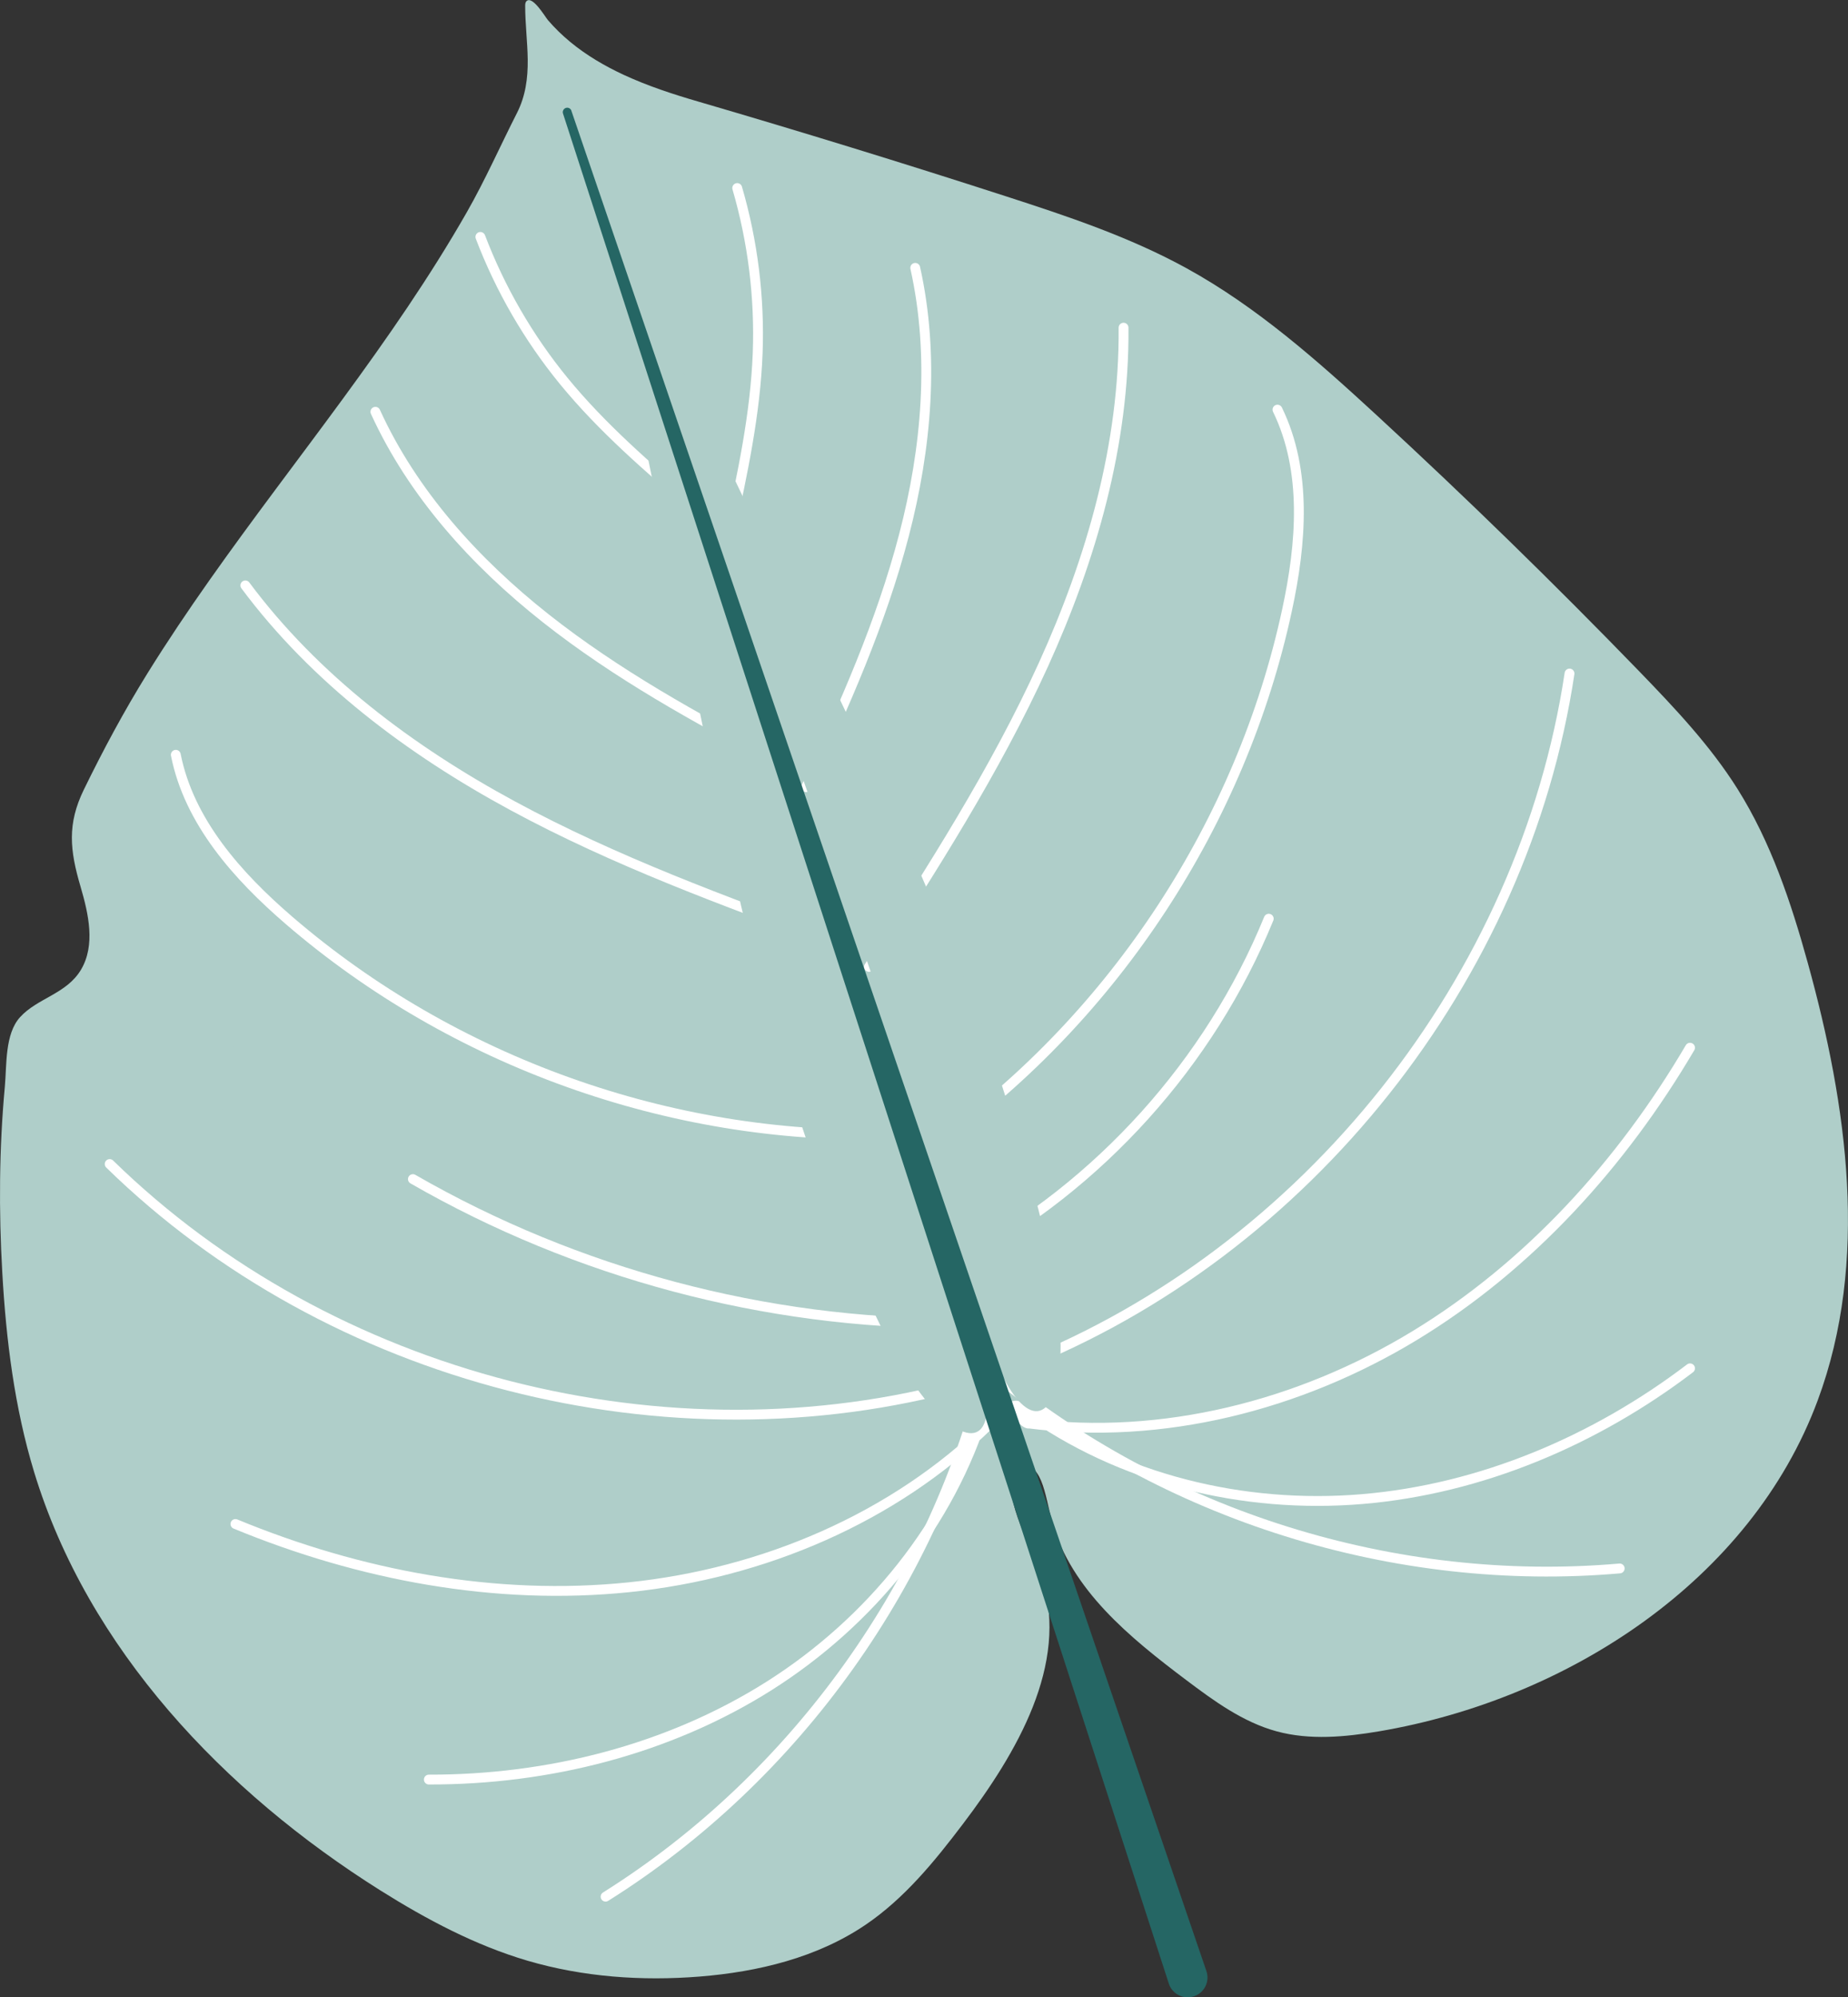 <svg xmlns="http://www.w3.org/2000/svg" viewBox="0 0 233.05 251.74"><rect x="0" y="0" width="233.05" height="251.74" fill="#333333" stroke="none"/><defs><style>      .cls-1 {        mix-blend-mode: multiply;      }      .cls-1, .cls-2 {        fill: #afcec9;      }      .cls-1, .cls-2, .cls-3 {        stroke-width: 0px;      }      .cls-4 {        isolation: isolate;      }      .cls-3 {        fill: #256664;      }      .cls-5 {        fill: none;        stroke: #fff;        stroke-linecap: round;        stroke-linejoin: round;        stroke-width: 1.24px;      }    </style></defs><g class="cls-4"><g id="Calque_2" data-name="Calque 2"><g id="OBJECTS"><g><path class="cls-2" d="M128,184.72c3.48-.96,3.73,3.65,4.7,7.13,2.39,8.53,9.79,14.55,16.87,19.88,3.52,2.65,7.17,5.32,11.42,6.48,4.19,1.14,8.64.72,12.92,0,23.85-4.05,46.9-19.04,55.32-41.71,6.51-17.52,3.74-37.11-1.25-55.13-2.11-7.63-4.65-15.23-8.86-21.93-3.44-5.47-7.91-10.19-12.4-14.83-10.73-11.07-21.78-21.84-33.11-32.28-7.45-6.86-15.11-13.65-23.99-18.53-7.18-3.94-15-6.55-22.8-9.07-12.86-4.16-25.77-8.13-38.74-11.92-3.2-.93-6.38-1.97-9.41-3.37-2.39-1.11-4.69-2.45-6.73-4.13-1.02-.84-1.98-1.77-2.84-2.77-.36-.42-1.96-3.17-2.72-2.38-.14.15-.15.38-.15.59,0,2.25.29,4.49.32,6.74.03,2.39-.28,4.64-1.36,6.76-2.12,4.17-3.99,8.42-6.32,12.5-2.33,4.08-4.85,8.06-7.47,11.96-5.28,7.85-11,15.39-16.65,22.98-5.62,7.55-11.18,15.17-16.15,23.17-2.95,4.75-5.58,9.65-8.03,14.67-2.11,4.33-1.77,7.62-.41,12.23,1.01,3.44,1.89,7.36.06,10.45-1.82,3.07-5.49,3.57-7.69,5.99-1.93,2.12-1.67,6.01-1.92,8.76-.72,7.79-.77,15.65-.32,23.46.48,8.48,1.54,16.98,4.01,25.1,6.79,22.31,23.93,40.34,43.68,52.75,5.82,3.65,11.95,6.91,18.54,8.85,7.01,2.06,14.42,2.58,21.7,2,7.37-.59,14.82-2.38,20.94-6.53,4.9-3.32,8.71-8,12.28-12.71,6.8-8.96,13.35-20.1,10.01-30.84-1.45-4.68-4.75-9.16-3.82-13.96l.36-.35Z"></path><g><g><path class="cls-5" d="M60.58,29.86c2.5,6.56,6.06,12.71,10.5,18.14,4.86,5.94,10.72,10.97,16.54,15.97"></path><path class="cls-5" d="M47.34,51.9c4.72,10.33,12.58,19,21.5,26.04,8.92,7.04,18.92,12.56,28.98,17.85"></path><path class="cls-5" d="M30.94,73.78c8.76,11.77,20.8,20.79,33.7,27.77,12.9,6.98,26.74,12.05,40.52,17.1"></path><path class="cls-5" d="M22.17,95.13c1.67,8.44,7.79,15.29,14.31,20.9,20.67,17.78,48.04,27.58,75.3,26.95"></path><path class="cls-5" d="M13.83,146.71c27.8,27.16,70.41,38.11,107.85,27.72"></path><path class="cls-5" d="M54.08,224.29c15.04.03,30.21-3.78,42.92-11.81,12.71-8.04,22.82-20.42,27.19-34.81.14-.45.34-.97.8-1.07.46-.1.23,2.86-.24,2.93-12.09,11.85-28.58,18.78-45.42,20.52-16.84,1.74-33.99-1.51-49.64-7.97"></path><path class="cls-5" d="M76.37,239.05c24.05-15.09,41.77-39.94,48.2-67.6"></path><path class="cls-5" d="M52.07,148.61c20.65,11.88,44.46,18.22,68.28,18.18"></path></g><g><path class="cls-5" d="M92.97,23.7c1.97,6.74,2.84,13.79,2.58,20.8-.29,7.67-1.92,15.22-3.55,22.72"></path><path class="cls-5" d="M115.42,33.76c2.47,11.09,1.44,22.74-1.43,33.73-2.87,10.99-7.51,21.43-12.33,31.72"></path><path class="cls-5" d="M141.69,41.3c.12,14.67-4.04,29.13-10.11,42.48-6.08,13.36-14.05,25.75-21.99,38.08"></path><path class="cls-5" d="M161.1,51.63c3.77,7.74,3.02,16.89,1.2,25.3-5.75,26.65-21.66,50.98-43.78,66.93"></path><path class="cls-5" d="M197.93,84.89c-5.78,38.43-33.14,72.88-69.27,87.19"></path><path class="cls-5" d="M213.13,172.46c-11.97,9.1-26.37,15.22-41.35,16.48-14.99,1.26-30.52-2.51-42.69-11.35-.38-.27-.86-.57-1.28-.37-.42.2,1.55,2.42,1.95,2.19,16.79,2.16,34.12-2.27,48.6-11.05,14.48-8.78,26.19-21.72,34.77-36.31"></path><path class="cls-5" d="M204.26,197.68c-28.28,2.48-57.41-6.64-79.23-24.81"></path><path class="cls-5" d="M121.34,158.69c17.31-9.28,31.23-24.72,38.66-42.9"></path></g><path class="cls-1" d="M181.83,84.51c1.14,3.38-.11,6.85-2.77,7.74-2.67.89-5.75-1.12-6.88-4.5-1.14-3.38.11-6.85,2.77-7.74,2.67-.89,5.75,1.12,6.88,4.5Z"></path><path class="cls-1" d="M31.8,134.62c.74,2.21-.13,4.5-1.95,5.11-1.82.61-3.9-.69-4.64-2.9s.13-4.5,1.95-5.11,3.9.69,4.64,2.9Z"></path><path class="cls-1" d="M67.11,210.91c.5,1.5-.36,3.13-1.92,3.66-1.56.52-3.23-.26-3.73-1.76-.5-1.5.36-3.13,1.92-3.66,1.56-.52,3.23.26,3.73,1.76Z"></path><path class="cls-1" d="M108.17,46.9c.35,1.04,0,2.1-.78,2.36-.78.26-1.7-.37-2.04-1.41-.35-1.04,0-2.1.78-2.36.78-.26,1.7.37,2.04,1.41Z"></path><path class="cls-1" d="M59.64,48.26c.39,1.17.08,2.33-.7,2.59-.78.26-1.73-.47-2.12-1.64-.39-1.17-.08-2.33.7-2.59.78-.26,1.73.47,2.12,1.64Z"></path></g><g><path class="cls-1" d="M102.06,144.7c-6.22-17.87-10-36.3-13.72-54.53-4.77-23.35-9.54-46.7-14.31-70.05,7.25,23.04,14.49,46.07,21.74,69.11,4.35,13.84,8.71,27.69,13.28,41.47,4.51,13.6,10.4,27.37,14.49,41,2.43,8.11.1,12.04-5.7,6.01-6.29-6.53-12.41-23.33-15.77-33Z"></path><path class="cls-1" d="M126.28,136.56c-5.82-18-13.94-34.98-21.97-51.76-10.29-21.5-20.58-43-30.87-64.49,8.12,22.74,16.25,45.48,24.37,68.22,4.88,13.67,9.77,27.34,14.44,41.08,4.61,13.56,8.22,28.1,13.19,41.43,2.95,7.93,7.19,9.66,8.17,1.35,1.07-9.01-4.19-26.09-7.34-35.84Z"></path></g><path class="cls-3" d="M72.06,13.97s80.08,234.46,80.08,234.46c.45,1.31-.25,2.73-1.56,3.17s-2.73-.25-3.17-1.56c0,0-76.41-235.72-76.41-235.73-.1-.29.07-.61.36-.71.29-.09.6.06.7.35h0Z"></path></g></g></g></g></svg>